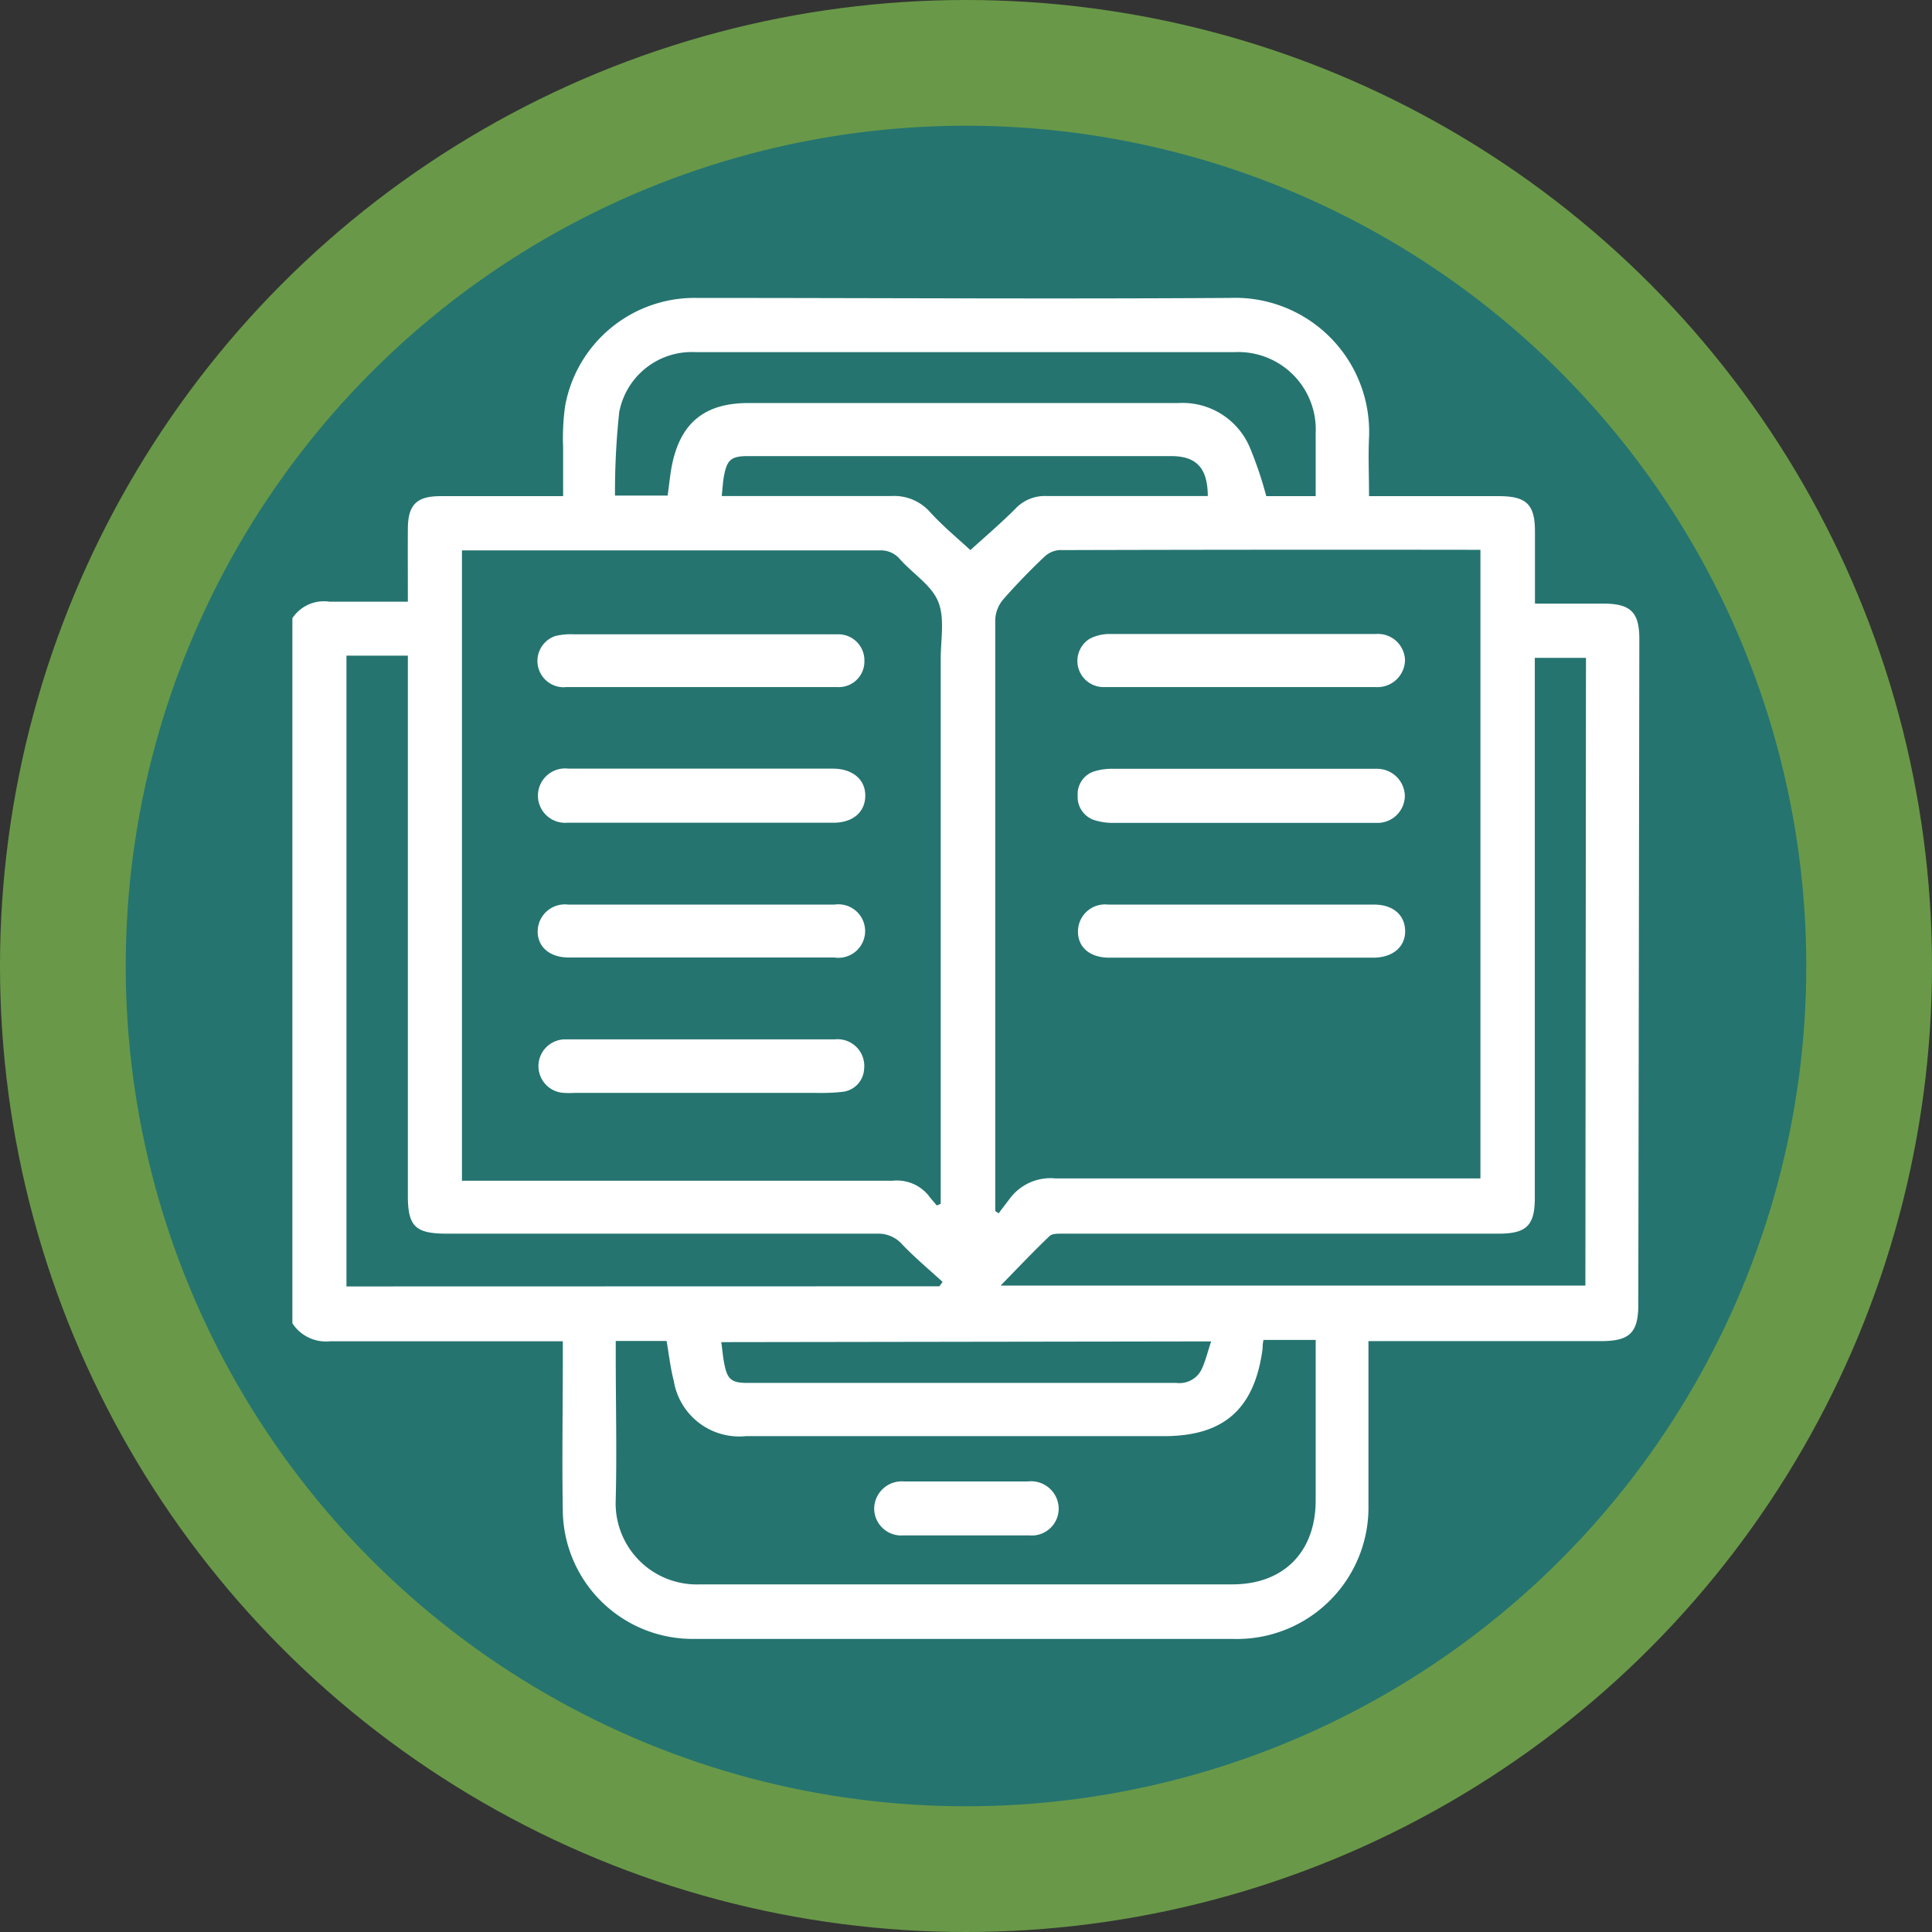 <svg xmlns="http://www.w3.org/2000/svg" viewBox="0 0 132.16 132.16"><rect x="0" y="0" width="132.16" height="132.16" fill="#333333" stroke="none"/><defs><style>.cls-1{fill:#699948;}.cls-2{fill:#257470;}.cls-3{fill:#fff;}</style></defs><g id="Capa_2" data-name="Capa 2"><g id="Layer_1" data-name="Layer 1"><circle class="cls-1" cx="66.08" cy="66.08" r="66.08"/><circle class="cls-2" cx="66.08" cy="66.08" r="57.48"/><path class="cls-3" d="M112.14,43.71c0-1.82-.59-2.41-2.42-2.42H105V36.36c0-1.84-.57-2.41-2.42-2.42H93.65c0-1.42-.06-2.73,0-4a9.17,9.17,0,0,0-9.52-9.56c-12.14.08-24.29,0-36.43,0a9,9,0,0,0-9.05,7.44,16.09,16.09,0,0,0-.13,2.78c0,1.08,0,2.15,0,3.34-.37,0-.68,0-1,0H30.13c-1.63,0-2.22.59-2.23,2.22s0,3.23,0,5H25.06c-.84,0-1.68,0-2.52,0A2.58,2.58,0,0,0,20,42.29V90.52a2.74,2.74,0,0,0,2.59,1.23c4.92,0,9.84,0,14.75,0h1.16v1.16c0,3.51-.06,7,0,10.53a8.88,8.88,0,0,0,9,8.67q14.22,0,28.43,0h8.36a9,9,0,0,0,9.32-9.19c0-3.45,0-6.9,0-10.34,0-.24,0-.47,0-.84h15.93c1.94,0,2.53-.58,2.53-2.5Zm-11.29-6.1c.12,0,.23,0,.42,0v43h-.91c-9.39,0-18.77,0-28.16,0A3.47,3.47,0,0,0,69.07,82l-.76,1-.23-.16c0-.29,0-.57,0-.85q0-19.8,0-39.58A2.29,2.29,0,0,1,68.63,41c.88-1,1.84-2,2.81-2.91a1.66,1.66,0,0,1,1-.46Q86.64,37.59,100.85,37.61Zm-18,54.15c-.23.68-.37,1.28-.62,1.84a1.68,1.68,0,0,1-1.75,1q-11.39,0-22.76,0c-2.19,0-4.37,0-6.56,0-1.13,0-1.41-.23-1.62-1.34-.09-.44-.12-.89-.2-1.45ZM66.38,37.63c-.81-.75-1.84-1.6-2.74-2.58A3.28,3.28,0,0,0,61,33.93c-3.48,0-7,0-10.43,0H49.37c.06-.53.08-1,.16-1.4.21-1.1.51-1.33,1.64-1.33H80.11c1.73,0,2.5.81,2.51,2.73H76.74c-1.74,0-3.48,0-5.22,0a2.75,2.75,0,0,0-2.07.88C68.46,35.8,67.38,36.72,66.38,37.63Zm-24-9.54a5.05,5.05,0,0,1,5.25-4H84.41A5.3,5.3,0,0,1,90,29.64c0,1.41,0,2.81,0,4.3H86.62a26.1,26.1,0,0,0-1.14-3.37,5,5,0,0,0-4.88-3q-14.7,0-29.41,0c-3,0-4.67,1.37-5.24,4.33-.12.64-.18,1.3-.28,2h-3.6A50.85,50.85,0,0,1,42.37,28.09ZM31.6,37.65c.29,0,.58,0,.87,0q13.85,0,27.69,0a1.71,1.71,0,0,1,1.4.6c.89,1,2.16,1.78,2.62,2.91s.17,2.59.17,3.91q0,18.21,0,36.42v.86l-.27.11c-.19-.23-.39-.45-.57-.69a2.78,2.78,0,0,0-2.45-1q-14.07,0-28.14,0H31.6ZM23.7,88V44.85h4.2V81.8c0,2.08.51,2.58,2.61,2.59,9.83,0,19.66,0,29.49,0a2.16,2.16,0,0,1,1.71.73c.87.91,1.84,1.72,2.77,2.57l-.22.3ZM90,102.63c0,3.52-2.18,5.75-5.7,5.75-12.14,0-24.28,0-36.41,0a5.55,5.55,0,0,1-5.77-5.82c.08-3.26,0-6.53,0-9.8V91.73h3.48c.16.93.26,1.85.49,2.73a4.54,4.54,0,0,0,4.94,3.78h28.6c4.09,0,6.2-1.86,6.74-6,0-.15,0-.3.06-.58H90v1C90,96,90,99.3,90,102.63Zm18.45-14.69h-40c1.17-1.2,2.23-2.32,3.35-3.39.19-.18.61-.16.93-.16q14.88,0,29.78,0c1.91,0,2.48-.56,2.48-2.44V45h3.5Z"/><path class="cls-3" d="M94.17,52.59h-18a4.23,4.23,0,0,0-1.23.15,1.63,1.63,0,0,0-1.22,1.69A1.66,1.66,0,0,0,75,56.14a4.08,4.08,0,0,0,1.15.15H90.93c1.07,0,2.15,0,3.23,0a1.87,1.87,0,0,0,1.94-1.84A1.9,1.9,0,0,0,94.17,52.59Z"/><path class="cls-3" d="M94,61.88H75.81a1.85,1.85,0,0,0-2.07,1.85c0,1.09.84,1.78,2.13,1.78h9c3,0,6.05,0,9.07,0,1.33,0,2.2-.74,2.18-1.84S95.27,61.88,94,61.88Z"/><path class="cls-3" d="M75.43,47c1.68,0,3.36,0,5,0H94.11a1.88,1.88,0,0,0,2-1.86,1.85,1.85,0,0,0-2-1.77c-3.08,0-6.16,0-9.25,0h0c-3,0-5.93,0-8.89,0a2.94,2.94,0,0,0-1.44.33A1.79,1.79,0,0,0,75.43,47Z"/><path class="cls-3" d="M38.8,56.28H57c1.36,0,2.19-.74,2.19-1.86S58.3,52.59,57,52.58H38.89a1.86,1.86,0,1,0-.09,3.7Z"/><path class="cls-3" d="M57.08,71.1H38.75a1.83,1.83,0,1,0-.17,3.66,5.77,5.77,0,0,0,.72,0c5.51,0,11,0,16.53,0a13.4,13.4,0,0,0,1.79-.07,1.66,1.66,0,0,0,1.49-1.56A1.83,1.83,0,0,0,57.08,71.1Z"/><path class="cls-3" d="M57.1,61.88q-9.12,0-18.23,0a1.86,1.86,0,0,0-2.09,1.84c0,1.08.85,1.78,2.14,1.78,3,0,6,0,9,0s6.11,0,9.16,0a1.83,1.83,0,1,0,0-3.62Z"/><path class="cls-3" d="M38.66,47c3.09,0,6.18,0,9.27,0s6.24,0,9.36,0a1.75,1.75,0,0,0,1.84-1.79,1.78,1.78,0,0,0-1.82-1.82c-.75,0-1.5,0-2.25,0H39.23a4.35,4.35,0,0,0-1.25.12,1.8,1.8,0,0,0,.68,3.5Z"/><path class="cls-3" d="M70.31,101.34c-1.38,0-2.76,0-4.14,0s-2.88,0-4.31,0a1.89,1.89,0,0,0-2.06,1.8,1.85,1.85,0,0,0,2,1.89c2.87,0,5.75,0,8.62,0a1.84,1.84,0,0,0,2-1.89A1.89,1.89,0,0,0,70.31,101.34Z"/></g></g></svg>